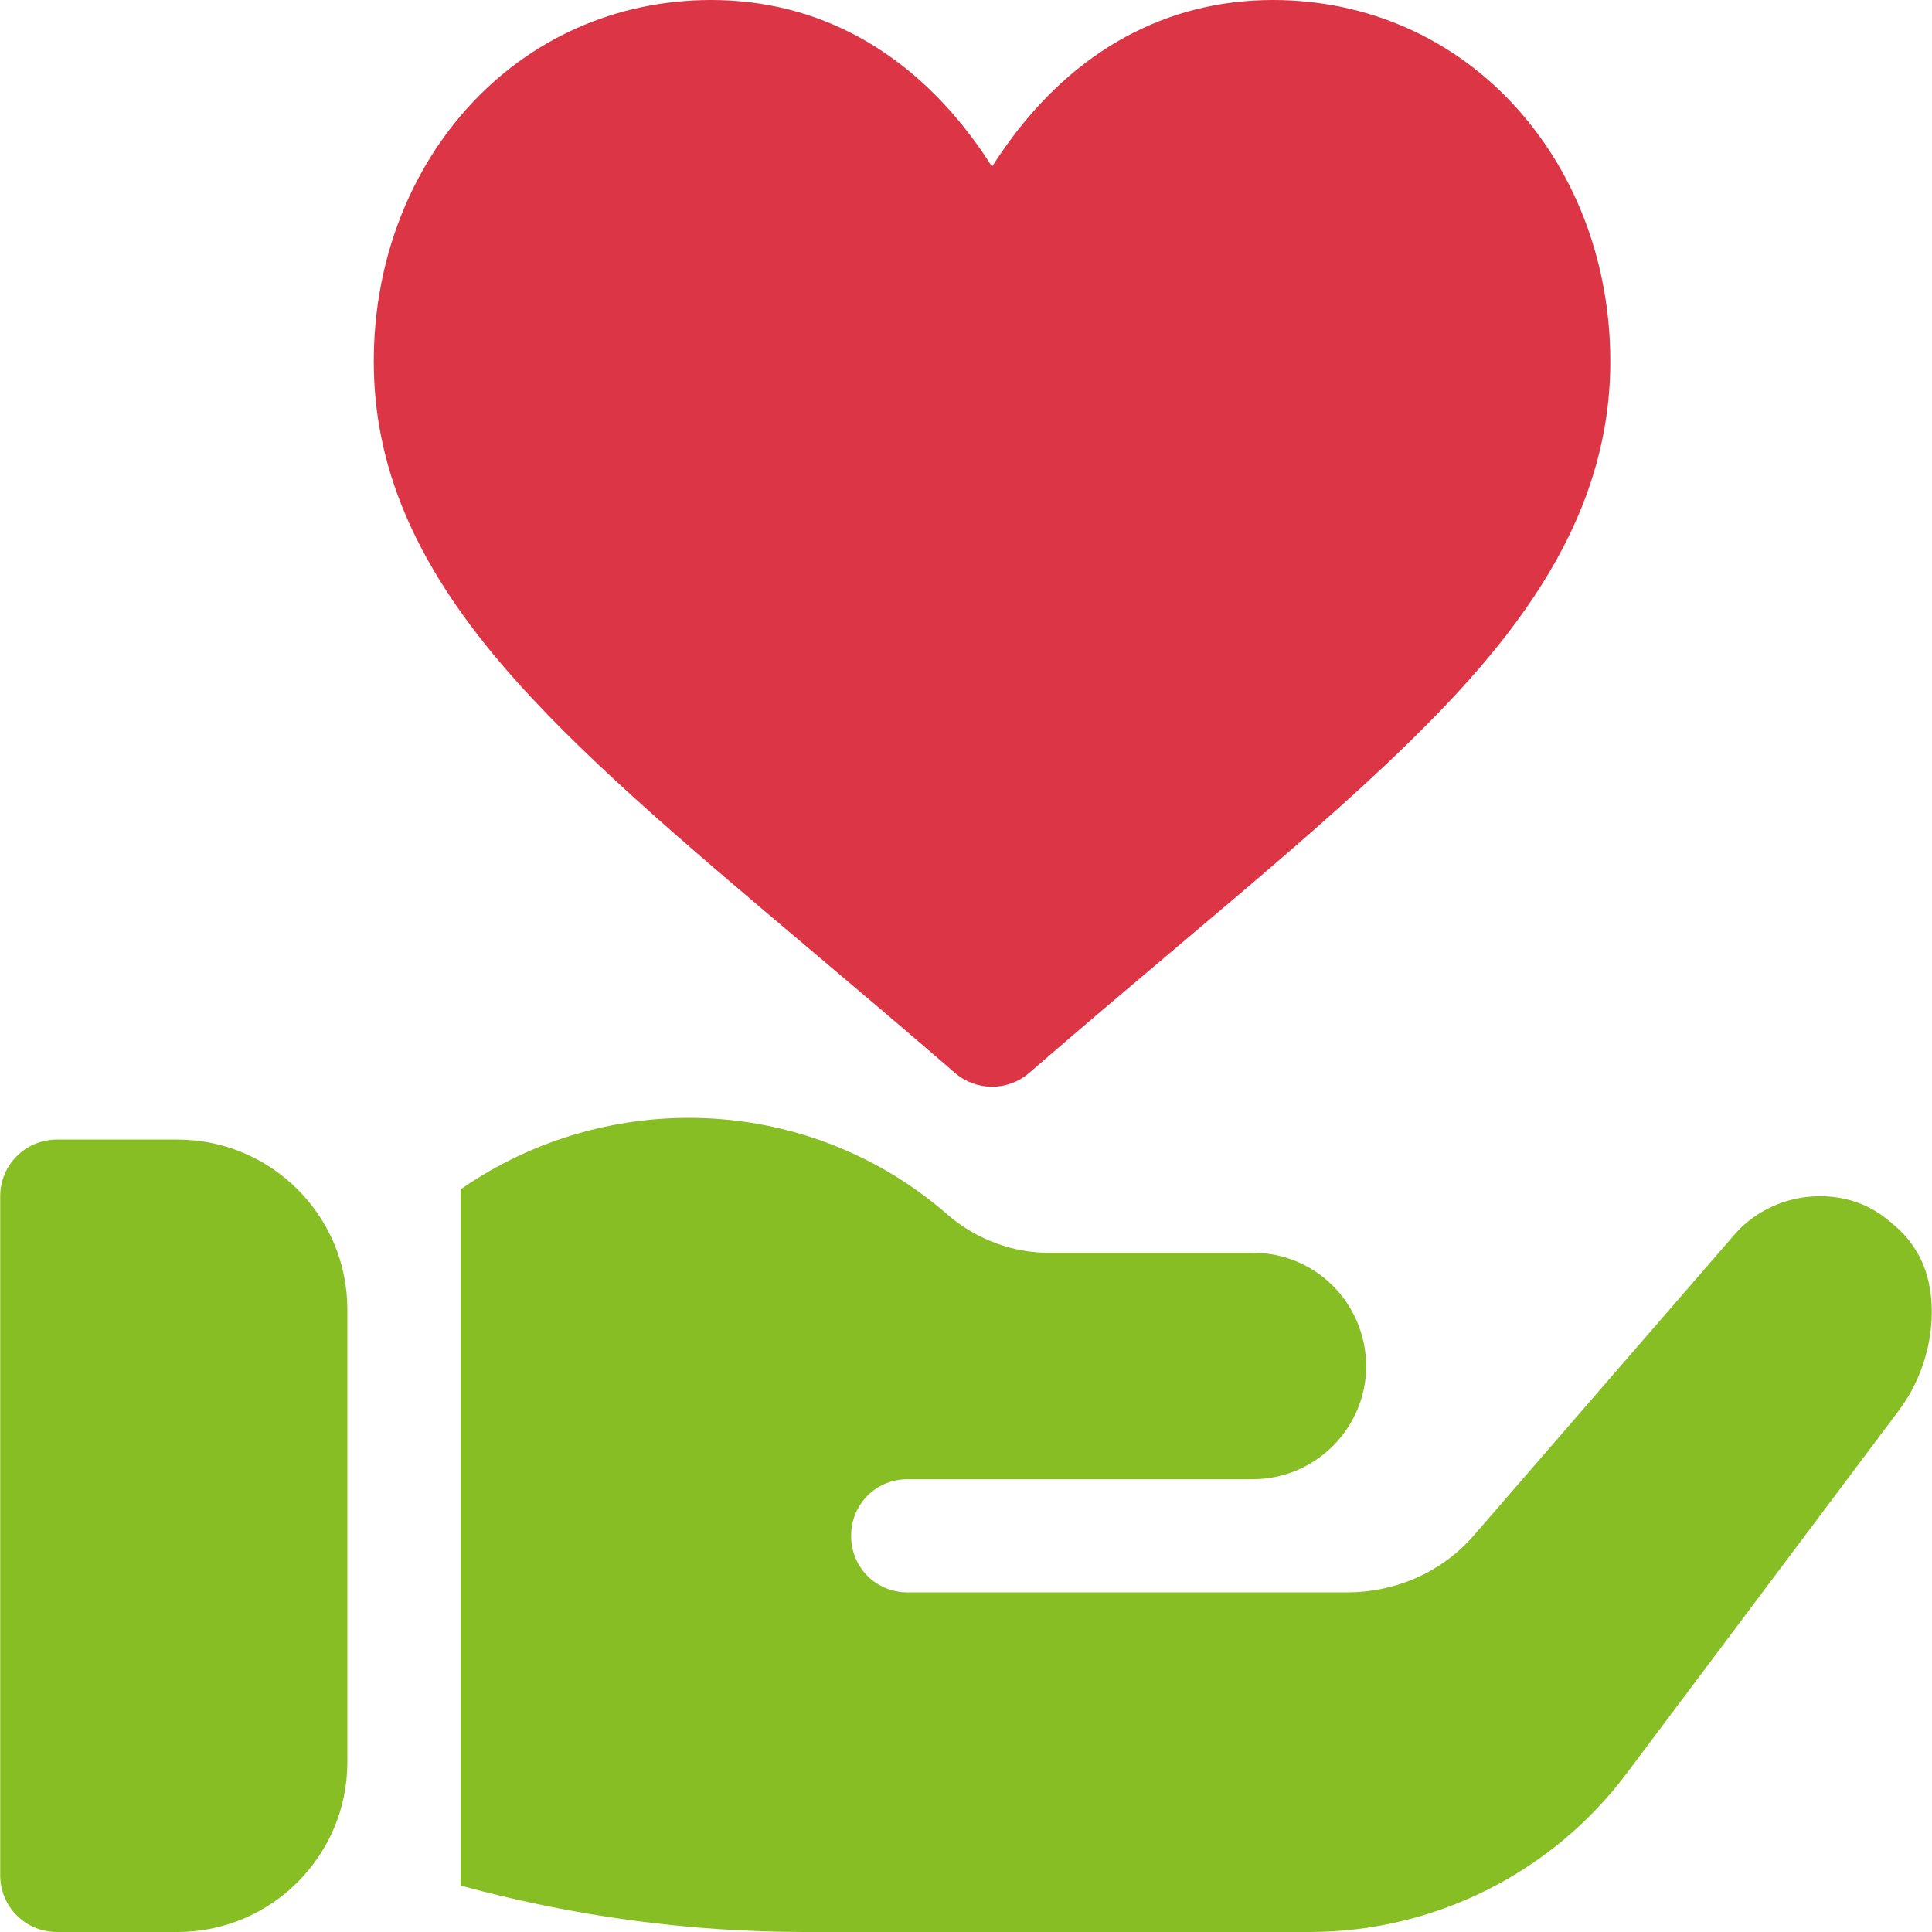 <?xml version="1.0" encoding="UTF-8"?> <svg xmlns="http://www.w3.org/2000/svg" width="512" height="512" viewBox="0 0 512 512" fill="none"><g clip-path="url(#clip0_548_12)"><path d="M47.055 302H15.055C6.764 302 0.055 308.709 0.055 317V497C0.055 505.291 6.764 512 15.055 512H47.055C71.869 512 92.055 491.814 92.055 467V347C92.055 322.186 71.87 302 47.055 302Z" fill="#87BE24"></path><path d="M507.553 331.099C505.753 328.1 503.354 325.699 500.654 323.599C489.609 313.937 471 314.85 460.155 326.6L392.054 405.2L389.954 407.599C381.555 416.899 369.554 422 356.955 422H240.555C232.154 422 225.555 415.399 225.555 407C225.555 398.599 232.154 392 240.555 392H332.055C348.555 392 362.055 378.5 362.055 362V361.7C361.755 345.2 348.555 332 332.055 332H277.755C268.759 332 259.119 328.697 251.355 322.099C214.756 289.999 161.355 287.899 122.055 315.2V499.699C151.755 507.8 182.355 512 213.254 512H347.055C380.054 512 411.255 496.399 431.055 469.999L503.056 373.999C513.559 360.21 514.351 341.3 507.553 331.099Z" fill="#87BE24"></path><path d="M402.265 28.995C385.628 10.297 362.565 0 337.325 0C309.153 0 284.732 13.321 266.703 38.522C265.351 40.411 264.086 42.301 262.901 44.171C261.717 42.3 260.452 40.411 259.1 38.522C241.071 13.321 216.65 0 188.478 0C163.238 0 140.175 10.297 123.539 28.994C107.751 46.738 99.055 70.459 99.055 95.788C99.055 123.313 109.736 148.712 132.666 175.722C152.675 199.287 181.374 223.51 214.604 251.558C226.884 261.923 239.583 272.641 253.077 284.336C255.896 286.779 259.398 288.001 262.901 288.001C266.403 288.001 269.906 286.779 272.725 284.336C286.217 272.643 298.914 261.926 311.194 251.563C332.536 233.549 350.967 217.993 366.961 202.903C398.014 173.605 426.748 140.35 426.748 95.789C426.748 70.46 418.053 46.739 402.265 28.995Z" fill="#DC3546"></path></g><defs><clipPath id="clip0_548_12"><rect width="512" height="512" fill="white"></rect></clipPath></defs></svg> 